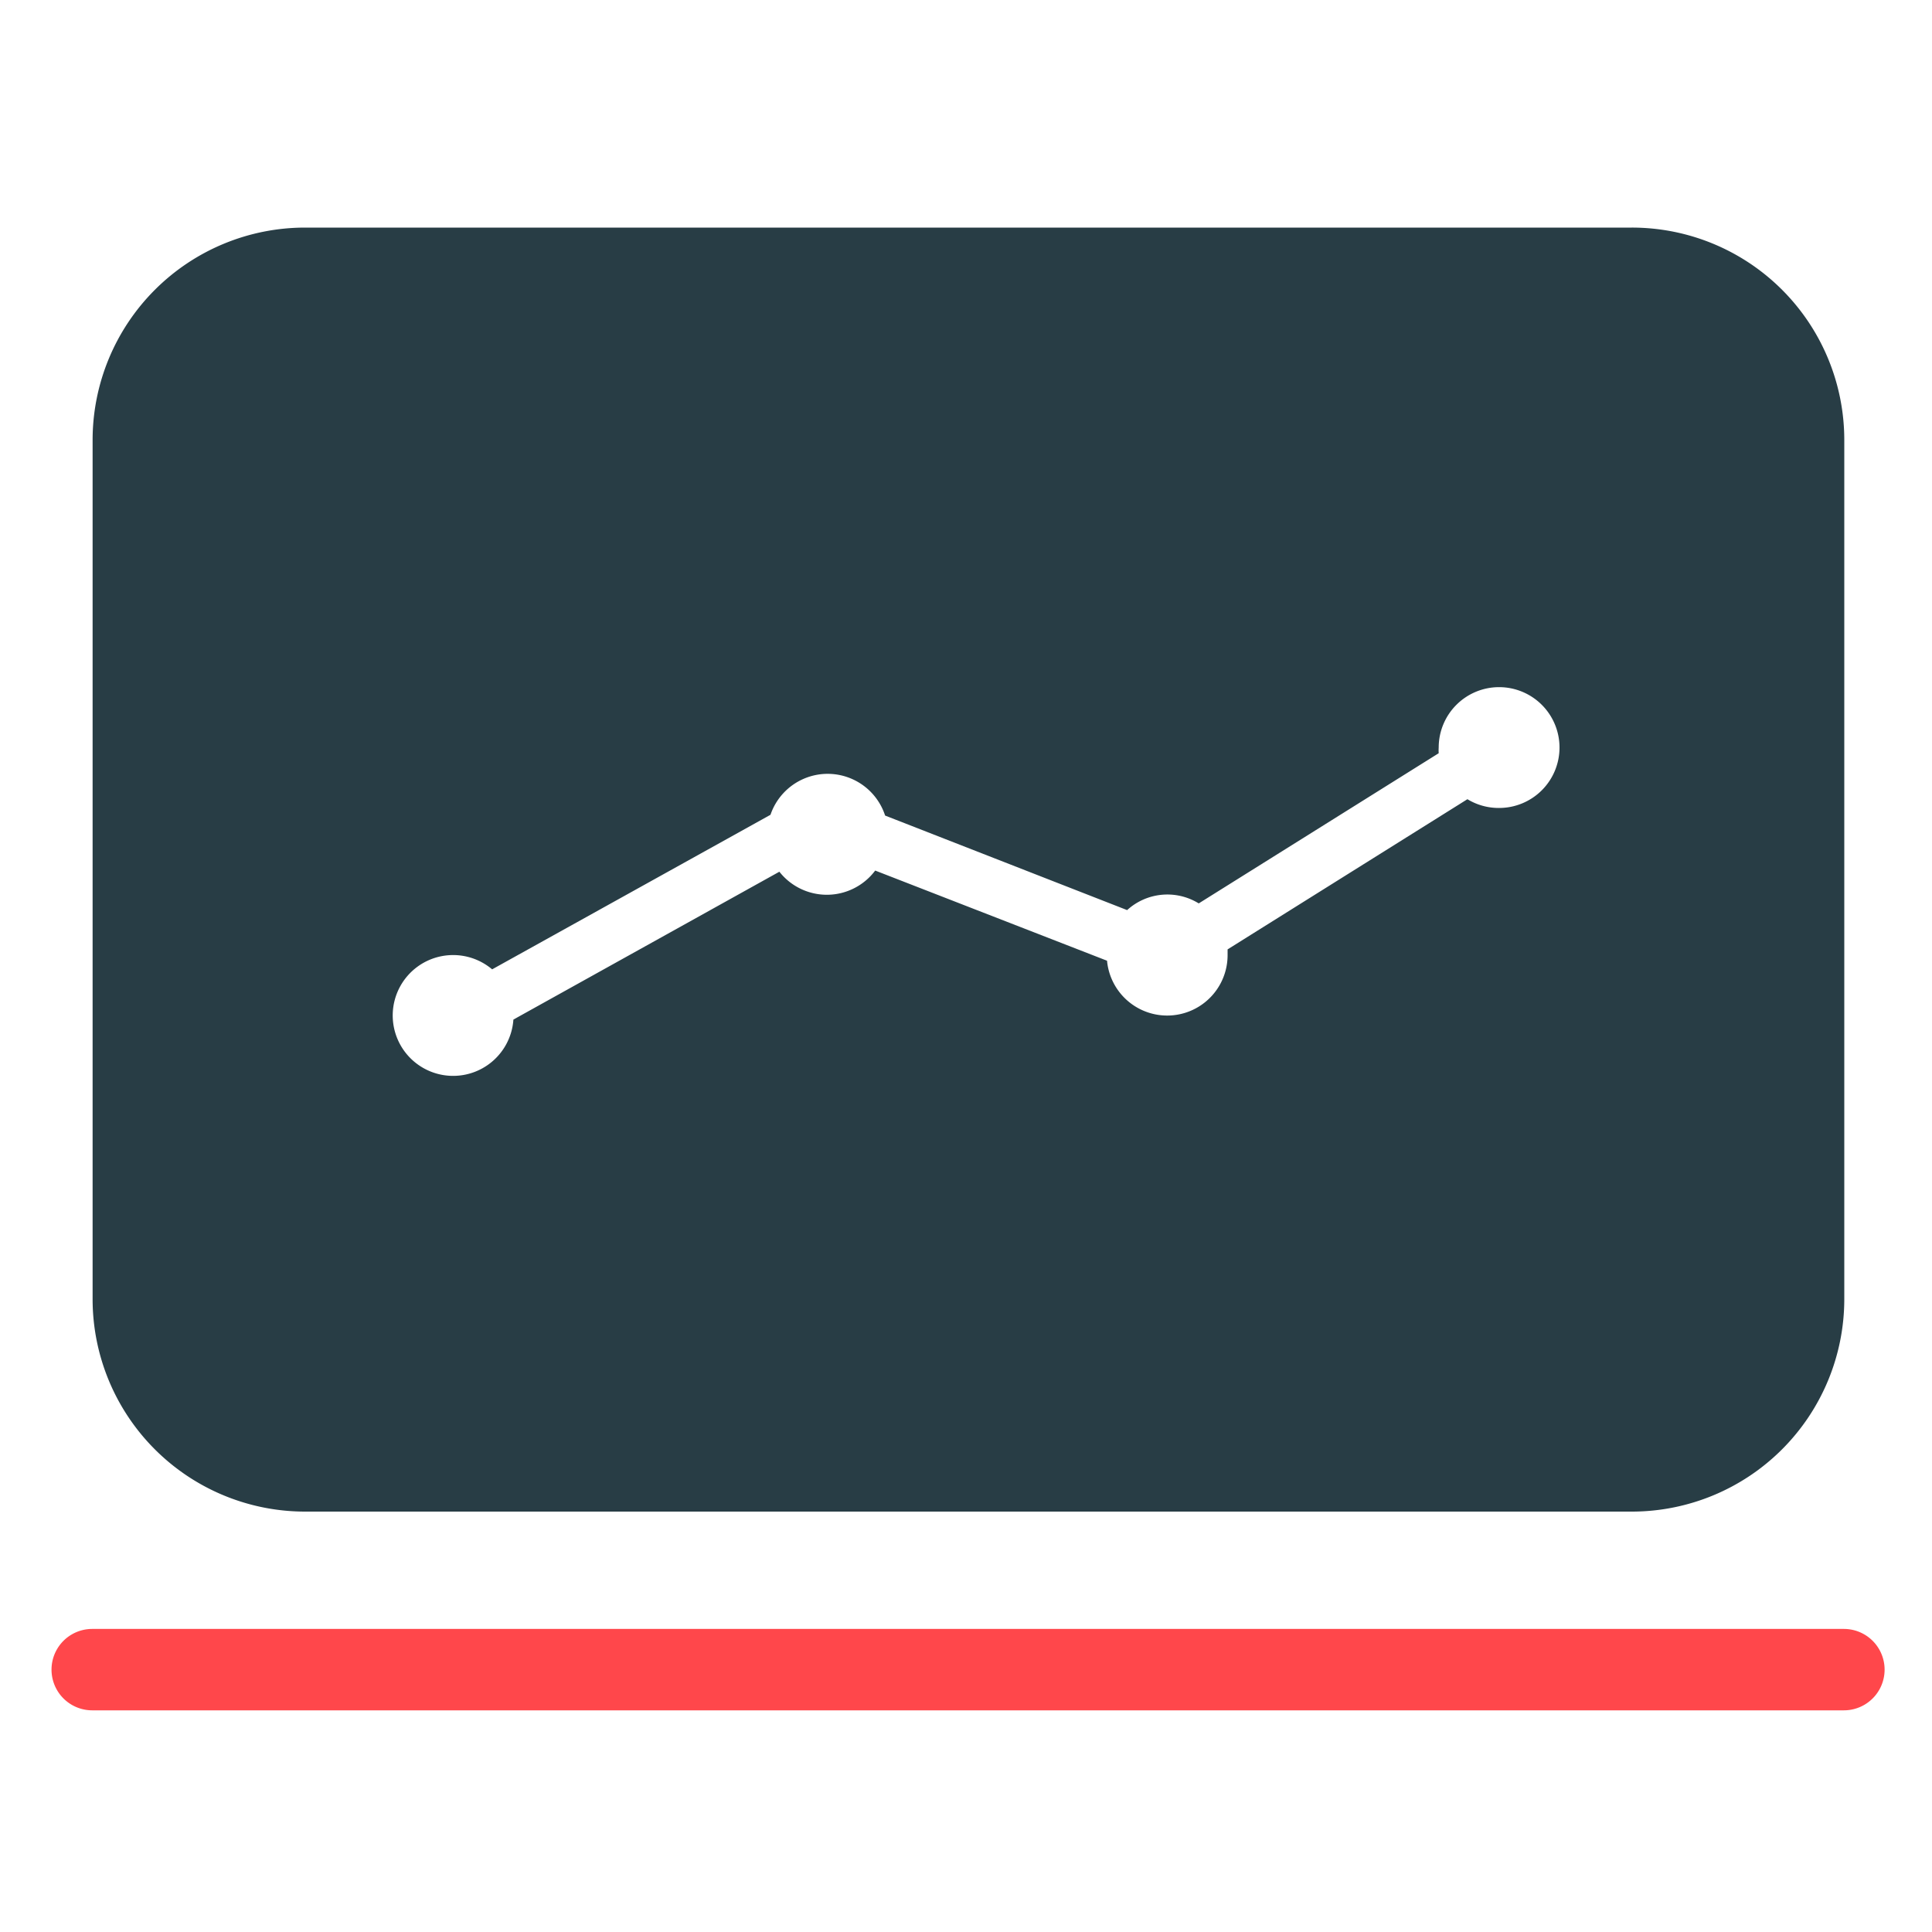 <svg xmlns="http://www.w3.org/2000/svg" viewBox="0 0 150 150"><title>gui-dashboard</title><path d="M143.19,132.79H7.16a3.16,3.16,0,1,1,0-6.32h136a3.16,3.16,0,0,1,0,6.32Z" style="fill:#ff474b"/><path d="M126.69,17.67h-103a16.5,16.5,0,0,0-16.5,16.5v66.69a16.5,16.5,0,0,0,16.5,16.5h103a16.5,16.5,0,0,0,16.5-16.5V34.17A16.49,16.49,0,0,0,126.69,17.67ZM116.36,62.73a4.67,4.67,0,0,1-2.43-.68L95.31,73.71c0,.15,0,.29,0,.44a4.69,4.69,0,0,1-9.36.44l-18-7a4.69,4.69,0,0,1-7.44.09L39.86,79.16a4.69,4.69,0,1,1-1.65-3.9l21.61-12a4.69,4.69,0,0,1,8.9.06l18.79,7.34a4.64,4.64,0,0,1,5.56-.52L111.7,58.48a3.15,3.15,0,0,1,0-.44,4.69,4.69,0,1,1,4.69,4.69Z" style="fill:#283d45"/></svg>